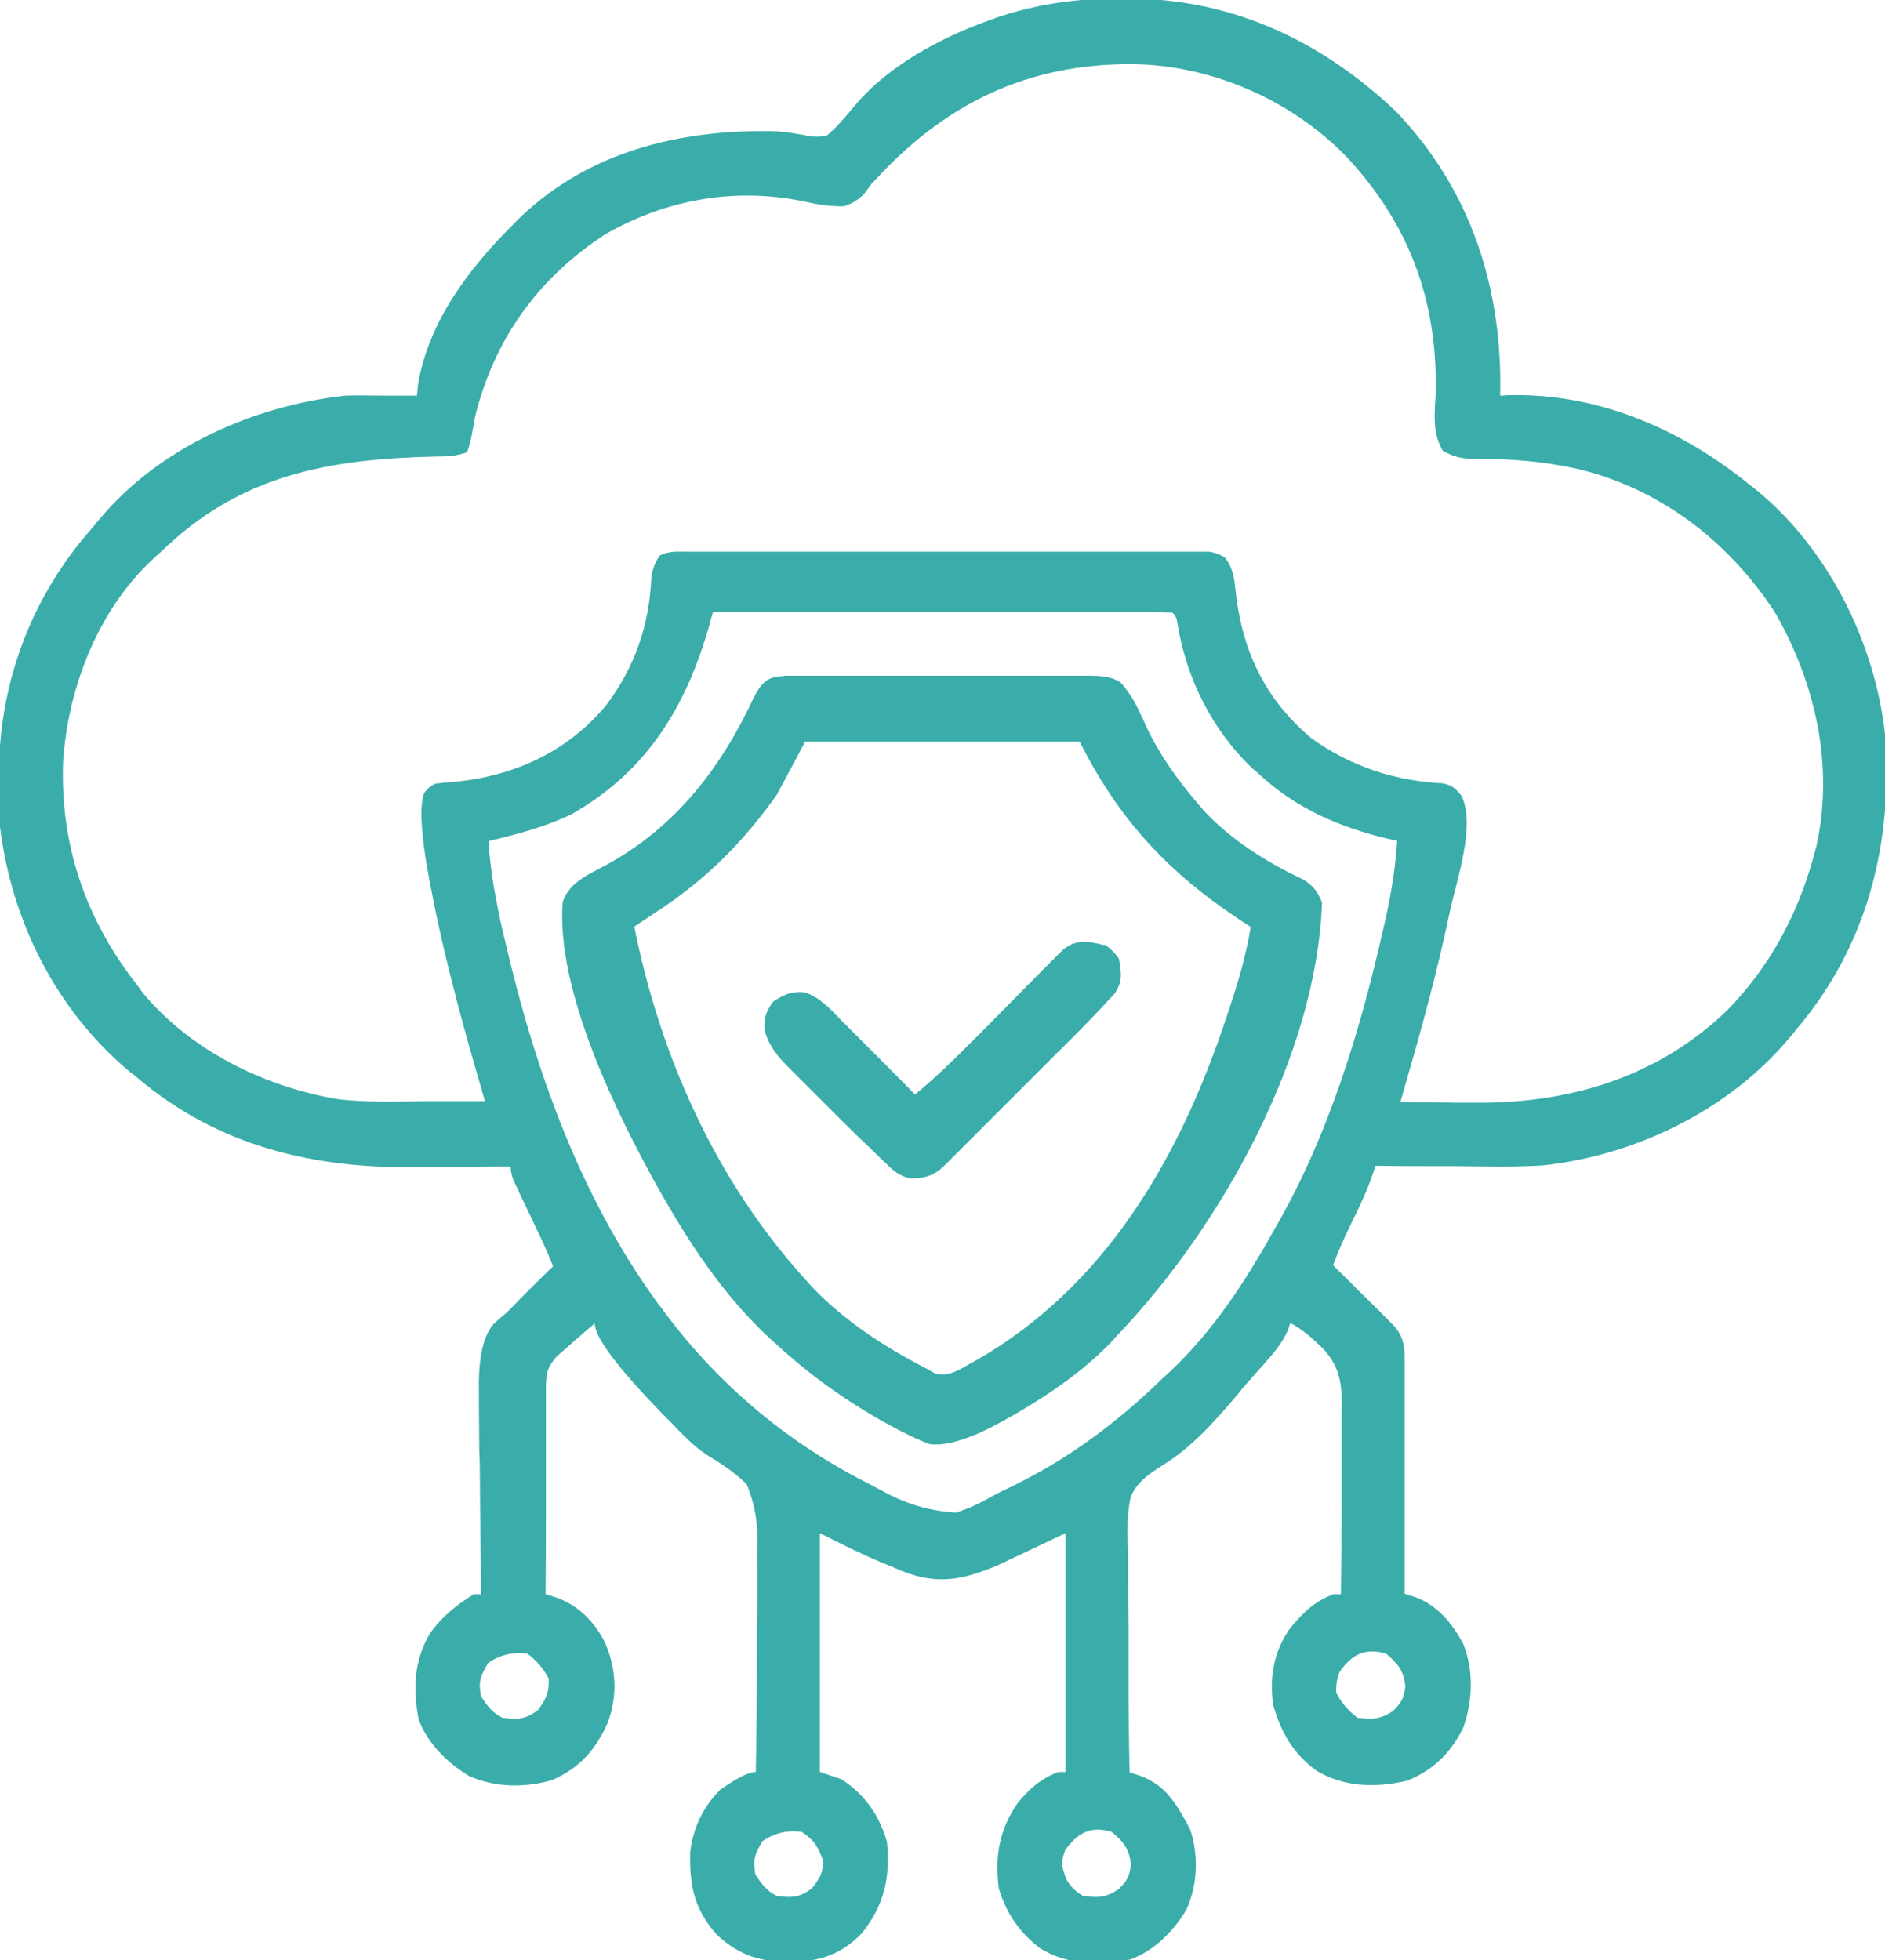 <?xml version="1.0" encoding="UTF-8"?>
<svg id="Laag_1" xmlns="http://www.w3.org/2000/svg" width="529" height="550" version="1.1" viewBox="0 0 529 550">
  <!-- Generator: Adobe Illustrator 29.1.0, SVG Export Plug-In . SVG Version: 2.1.0 Build 142)  -->
  <defs>
    <style>
      .st0 {
        fill: #3aadaa;
      }
    </style>
  </defs>
  <path class="st0" d="M314.4-.4q1.9,0,3.9,0c28.5.5,52.9,12.2,73.5,31.7,21.1,22.1,29.9,49.7,29.2,79.7.6,0,1.2,0,1.8-.1,25.3-.8,48.9,9.4,68.2,25.1.8.6,1.6,1.2,2.4,1.9,19.9,16.5,32.8,42.7,35.6,68.1,2.3,30.6-4.9,59.4-25,83-.6.8-1.2,1.5-1.9,2.3-16.9,20.2-43.1,32.9-69.1,35.7-8.2.5-16.3.3-24.5.2-2.2,0-4.4,0-6.6,0-5.3,0-10.6,0-15.9-.1q-.4,1.4-.9,2.7c-.9,2.6-1.8,4.9-3,7.4q-.5,1.1-1,2.2t-1.1,2.2c-.7,1.5-1.4,3-2.1,4.4-.3.6-.6,1.3-.9,2-1.1,2.3-2,4.7-2.9,7,.6.6,1.1,1.1,1.7,1.7,2.6,2.5,5.1,5.1,7.7,7.6.9.9,1.8,1.8,2.7,2.7.9.8,1.7,1.7,2.6,2.6q1.2,1.2,2.4,2.4c3.3,3.7,3,7.1,3,11.9,0,.7,0,1.4,0,2.1,0,2.3,0,4.5,0,6.8,0,1.6,0,3.1,0,4.7,0,4.1,0,8.2,0,12.4,0,4.2,0,8.4,0,12.6,0,8.2,0,16.5,0,24.7.9.3,1.9.6,2.9.9,6.2,2.2,10.6,7.5,13.6,13.3,2.9,7.4,2.6,15.7,0,23.2-3.3,7-8.5,12.1-15.7,15-8.8,2.1-17.8,1.9-25.6-2.8-6.5-4.8-10-10.8-12.1-18.5-1.1-7.8.2-15.1,4.8-21.5,3.6-4.3,6.9-7.6,12.2-9.5h2c.1-8.2.2-16.3.2-24.5,0-3.8,0-7.6,0-11.4,0-3.7,0-7.3,0-11,0-1.4,0-2.8,0-4.2.2-7.3-.2-12.5-5.3-17.9-2.8-2.7-5.6-5.3-9.1-7.1q-.3,1-.7,2.1c-1.6,3.6-3.9,6.3-6.5,9.2q-.7.9-1.5,1.7c-1,1.1-2,2.3-3,3.4-1.1,1.2-2.2,2.5-3.2,3.8-6.3,7.4-12.8,14.8-21.2,19.9-3.6,2.3-7.1,4.7-8.7,8.8-1.2,5.4-.9,10.9-.7,16.4,0,1.8,0,3.5,0,5.3,0,4.6,0,9.2.1,13.8,0,4.7,0,9.4,0,14.1,0,9.2.1,18.4.3,27.6.9.3,1.9.6,2.8.9,7.5,2.6,10.6,8.4,14.2,15.1,2.4,7.1,2.1,15.6-1,22.4-3.5,6-9.1,11.7-15.8,14.1-8.7,1.7-17.4,1.6-25.1-3-5.8-4.3-9.7-9.9-11.8-16.9-1.1-9.1,0-16.3,5.3-24,3.3-4,6.4-6.8,11.4-8.7h2v-67c-6.3,3-12.5,5.9-19,9-10.1,4.2-17.1,5.6-27.4,1.4-.8-.4-1.7-.7-2.5-1.1q-1.2-.5-2.5-1c-6-2.5-11.7-5.4-17.5-8.3v67c2,.7,4,1.3,6,2,6.7,4.4,10.5,9.9,12.8,17.5,1,10-.7,17.8-7,25.7-5.7,5.9-11.8,8-19.9,8.1-8.5,0-14.3-1.7-20.7-7.5-6.4-7.1-7.9-13.9-7.6-23.4.8-6.7,3.6-12.6,8.4-17.4q7-5,10-5c.2-10.1.3-20.2.3-30.3,0-4.7,0-9.4.1-14.1,0-4.5.1-9.1,0-13.6,0-1.7,0-3.4,0-5.2q.5-9.3-3-17.6c-3.3-3.2-7-5.7-11-8.1-3.9-2.5-7-5.9-10.2-9.2q-1.1-1.1-2.1-2.1-19.3-19.8-19.3-25.7c-1.2,1.1-2.5,2.1-3.7,3.2-.7.6-1.4,1.2-2.1,1.8-.7.7-1.5,1.3-2.2,2-.9.7-1.7,1.5-2.6,2.2-2.9,3.4-3,4.8-3.1,9.2q0,1.9,0,3.9c0,1.4,0,2.8,0,4.2,0,1.4,0,2.9,0,4.3,0,3.7,0,7.5,0,11.2,0,3.8,0,7.7,0,11.5,0,7.5,0,15-.1,22.5.9.3,1.9.6,2.9.9,6.1,2.1,10.6,6.6,13.6,12.3,3.4,7.5,3.8,15.3.9,23-3.4,7.5-7.8,12.5-15.4,15.9-7.7,2.3-16.1,2.2-23.5-1.1-6-3.6-11.6-9.1-14.1-15.8-1.7-8.6-1.3-16.5,3.1-24.1,3.4-4.8,7.4-8,12.4-11.1h2c0-.9,0-1.7,0-2.6-.1-8.2-.2-16.5-.3-24.7,0-4.2,0-8.5-.2-12.7,0-4.1-.1-8.2-.1-12.3,0-1.6,0-3.1,0-4.7q-.3-13.7,4.1-18.8c1.2-1.1,2.4-2.2,3.7-3.2,1.2-1.2,2.4-2.4,3.5-3.6,1.1-1.1,2.3-2.3,3.4-3.4.6-.6,1.2-1.2,1.8-1.8,1.4-1.4,2.9-2.8,4.3-4.2-1.3-3.4-2.8-6.7-4.4-10-.4-.9-.9-1.8-1.3-2.8-.9-1.9-1.9-3.9-2.8-5.8-.4-.9-.9-1.8-1.3-2.8-.4-.8-.8-1.7-1.2-2.5q-.9-2.1-.9-4.1c-1.3,0-2.6,0-4,0-5,0-10,.1-15,.2-2.1,0-4.3,0-6.4,0-29.6.5-56.6-5.7-79.6-25.3q-1.2-1-2.4-1.9C15.4,282.9,3.2,258.1,0,232c-.3-4.3-.3-8.5-.3-12.8q0-1.7,0-3.4c.4-25.3,9.5-48.9,26.3-67.8.6-.8,1.2-1.5,1.9-2.3,16.8-20.2,43.4-31.9,69.1-34.7,3.5-.1,7,0,10.4,0,.9,0,1.8,0,2.8,0,2.3,0,4.5,0,6.8,0q.2-1.5.3-3.1c3-17.7,14.3-32.6,26.7-44.9.7-.7,1.4-1.5,2.2-2.2,19.2-18.3,44.5-24.4,70.3-24,3.7.1,7.1.7,10.7,1.4q2.5.4,4.9-.2c2.8-2.4,5-5,7.4-7.9,9.4-11.5,24.4-19.5,38.1-24.4q1-.3,1.9-.7c11.5-3.9,22.9-5.5,35-5.4ZM245,51c-.8,1.1-1.6,2.2-2.4,3.3q-2.6,2.7-5.9,3.6c-4,0-7.3-.5-11.2-1.4-19.4-4-38.8-.5-55.9,9.4-18.8,12.4-30.9,29.3-36.3,51.1-.3,1.6-.6,3.3-.9,5q-.3,1.9-1.3,4.9c-3.2,1.1-5.5,1.2-8.9,1.2-30.1.7-54.8,5.1-77.1,26.8-.7.6-1.4,1.2-2.1,1.9-15.5,14.3-24,36.3-25.3,57.1-.8,23.2,6.3,43.8,20.4,62,.5.7,1.1,1.4,1.6,2.2,13.4,16.6,34.9,27.1,55.7,30.4,7.6.8,15.3.6,22.9.5,1.7,0,3.5,0,5.2,0,4.2,0,8.4,0,12.6,0q-.4-1.4-.8-2.8c-5-17.1-9.7-34.2-13.3-51.6-.1-.7-.3-1.4-.4-2.1q-4.9-23.6-2.6-29.9,1.1-1.7,3.1-2.7c1.7-.2,3.5-.4,5.2-.5,16.8-1.6,31.8-8.3,42.8-21.5,8.1-10.8,12.1-22.4,12.7-35.9.3-2.4,1-4,2.3-6.1,2.8-1.4,5-1.1,8.1-1.1,1.3,0,2.6,0,3.9,0,1.5,0,2.9,0,4.4,0,1.5,0,3,0,4.6,0,4.1,0,8.3,0,12.4,0,2.6,0,5.2,0,7.8,0,8.1,0,16.2,0,24.3,0,9.3,0,18.7,0,28,0,7.2,0,14.4,0,21.6,0,4.3,0,8.6,0,12.9,0,4.1,0,8.1,0,12.2,0,1.5,0,3,0,4.5,0,2,0,4.1,0,6.1,0,1.1,0,2.3,0,3.4,0q2.8.4,4.6,1.8c2.5,3.4,2.5,6.4,3,10.5,2,16.2,8.5,29.5,21.2,40.1,11.1,7.9,23.3,11.9,36.8,12.6,2.6.5,3.5,1.4,5.2,3.4,4.1,8.2-1.2,23.4-3.1,32.1-.2.7-.3,1.5-.5,2.2-3.2,15.1-7.2,29.9-11.5,44.7-.7,2.3-1.3,4.7-2,7,5,0,10,.1,15,.2,1.7,0,3.4,0,5.1,0,26.8.4,51.7-6.9,71.4-25.7,12-12.1,20.1-27.2,24.5-43.5.2-.8.4-1.6.7-2.5,5.1-22.7-.2-46.1-11.6-65.9-13.1-20.1-32.6-35-56.1-40.4-9-1.9-17.8-2.7-27.1-2.6-4,0-6.4-.3-10-2.3-3-5.2-2.3-10.3-2-16.1.6-26-7.4-47.6-25.2-66.6-15.5-15.8-37.4-25.4-59.6-25.8-29.9-.2-53.1,11.1-73.2,33.3ZM200,172q-.5,1.6-.9,3.3c-6.5,22.9-17.4,41-38.6,53.1-7.4,3.6-15.4,5.7-23.4,7.6.5,8.7,2.1,16.9,4,25.4.2.7.3,1.3.5,2,8.3,36,20.8,71.5,42.5,101.6.4.6.8,1.2,1.3,1.7,15.1,20.8,34.7,37.5,57.6,49.2,1.5.8,2.9,1.5,4.4,2.3q9.9,5.6,20.9,6.2c3.5-1.1,6.7-2.6,9.8-4.4,2-1.1,4.1-2.1,6.2-3.1,15.6-7.6,29.4-17.9,41.8-30,.8-.7,1.5-1.4,2.3-2.1,11.8-11.1,20.9-24.9,28.7-38.9.4-.6.7-1.3,1.1-1.9,14.6-25.5,23.3-54,29.8-82.5.3-1.3.6-2.6.9-3.9,1.6-7.2,2.7-14.3,3.2-21.7-.9-.2-1.8-.4-2.8-.6-13.2-3.2-25-8.2-35.2-17.4-.7-.7-1.5-1.3-2.3-2-11.6-10.9-18.9-25.5-21.4-41.2q-.2-1.8-1.4-2.8c-1.7,0-3.3-.1-5-.1-1.1,0-2.2,0-3.3,0-1.2,0-2.4,0-3.6,0-1.3,0-2.5,0-3.8,0-3.5,0-6.9,0-10.4,0-3.6,0-7.2,0-10.8,0-6.8,0-13.7,0-20.5,0-7.8,0-15.6,0-23.4,0-16,0-32.1,0-48.1,0ZM137,466.6c-2.2,3.7-2.8,5.2-2,9.4,1.8,2.7,3.1,4.5,6,6,4.4.5,6.3.5,9.9-2.1,2.4-3.2,3.2-4.9,3.1-8.9q-2.2-4.2-6-7-6.1-.8-11,2.6ZM376,469q-1.2,2.9-1,6,2.2,4.2,6,7c4.2.4,6.3.5,9.9-1.9,2.5-2.5,3-3.4,3.5-6.9-.5-4.5-2-6.3-5.4-9.2-5.8-1.7-9.5.1-13,5ZM214,516.6c-2.2,3.7-2.8,5.2-2,9.4,1.8,2.7,3.1,4.5,6,6,4.4.5,6.3.5,9.9-2.2,2.2-2.9,3.1-4.2,3.1-7.8-1.5-3.9-2.4-5.6-6-8q-6.1-.8-11,2.6ZM299,519c-1.4,3.5-1.1,4.7.2,8.2q1.6,3,4.8,4.8c4.2.5,6.3.5,9.9-1.9,2.5-2.5,3-3.4,3.5-6.9-.5-4.5-2-6.3-5.4-9.2-5.8-1.7-9.4.1-13,5Z"/>
  <path class="st0" d="M220,189.6c.8,0,1.6,0,2.5,0,.9,0,1.8,0,2.7,0,.9,0,1.9,0,2.8,0,3.1,0,6.2,0,9.3,0,2.2,0,4.3,0,6.5,0,4.5,0,9.1,0,13.6,0,5.8,0,11.6,0,17.4,0,4.5,0,8.9,0,13.4,0,2.1,0,4.3,0,6.4,0,3,0,6,0,9,0q1.3,0,2.7,0,5.9,0,8.4,2.1c2.1,2.5,3.9,5.3,5.2,8.3.3.6.6,1.3.9,1.9.3.7.6,1.3.9,2,3.8,8,8.6,14.7,14.3,21.4.6.7,1.1,1.3,1.7,2,7.6,8.3,18,14.8,28.1,19.5,2.9,1.9,3.9,3.3,5.2,6.4-1.5,42.8-28.2,90.7-57,121-.6.6-1.2,1.3-1.8,2-7.8,8.2-17.2,14.7-27,20.4-.7.4-1.4.8-2.1,1.2q-14.6,8.4-22.2,7.4c-2.7-1-5-2.1-7.6-3.4-.7-.4-1.4-.7-2.1-1.1-12.2-6.5-23.1-14.1-33.3-23.5-.5-.5-1-.9-1.6-1.4-12.1-11.2-21.2-24.4-29.4-38.6-.6-1.1-1.3-2.2-1.9-3.3-11.9-21.2-29-56-27.1-80.8,1.9-5.7,7.6-7.9,12.6-10.6,19.4-10.8,31.8-27,41.1-46.9,2.1-4,3.7-5.8,8.3-5.9ZM226,208c-2.6,5-5.3,9.9-8,15-9.6,13.5-20.1,24-34,33-2,1.3-4,2.7-6,4,7.3,36.5,22.9,71.3,48,99q.9,1,1.8,2c9.1,9.6,20.5,17,32.2,23,.8.5,1.6.9,2.5,1.4,3.8.9,6.4-.9,9.6-2.7.7-.4,1.3-.7,2-1.1,36.4-20.9,57.1-57.1,70-95.9.2-.7.5-1.4.7-2.1,2.6-7.8,4.9-15.5,6.2-23.5-.8-.5-1.5-1-2.3-1.5-20.6-13.5-34.6-28.4-45.7-50.5h-77Z"/>
  <path class="st0" d="M310,265q2.4,1.6,4,4c.7,4,1.1,6.4-1.2,9.8-.5.6-1.1,1.2-1.7,1.8-.6.7-1.3,1.4-1.9,2.1-4.1,4.3-8.2,8.5-12.4,12.6-1,1-1.9,1.9-2.9,2.9-2,2-4,4-6.1,6.1-2.6,2.6-5.2,5.2-7.8,7.8-2,2-4,4-6,6-1.4,1.4-2.8,2.8-4.3,4.3-.9.9-1.7,1.7-2.6,2.6q-1.1,1.1-2.3,2.3c-2.9,2.7-5.5,3.4-9.6,3.3-3-.8-4.5-2.1-6.7-4.3-.9-.8-1.7-1.6-2.6-2.5-1-.9-1.9-1.9-2.9-2.8-.5-.5-1-1-1.6-1.5-3.4-3.3-6.8-6.7-10.2-10.1-1.8-1.8-3.5-3.5-5.3-5.3-1.1-1.1-2.3-2.3-3.4-3.4-.5-.5-1.1-1.1-1.6-1.6q-5.8-5.8-6.4-10.9c.1-3.3.5-4.2,2.4-7.1,3-2,5.1-3,8.8-2.7,4.4,1.4,7.3,4.7,10.4,7.9,2.2,2.2,4.4,4.4,6.6,6.6,4.7,4.7,9.4,9.4,14.1,14.2,5.5-4.5,10.5-9.4,15.5-14.4,1.6-1.6,3.2-3.2,4.8-4.8,2.5-2.5,5-5.1,7.5-7.6,2.4-2.5,4.9-4.9,7.3-7.4.8-.8,1.5-1.5,2.3-2.3.7-.7,1.4-1.4,2.1-2.1.6-.6,1.2-1.2,1.9-1.9,3.7-3.2,7.2-2.5,11.7-1.4Z"/>
</svg>